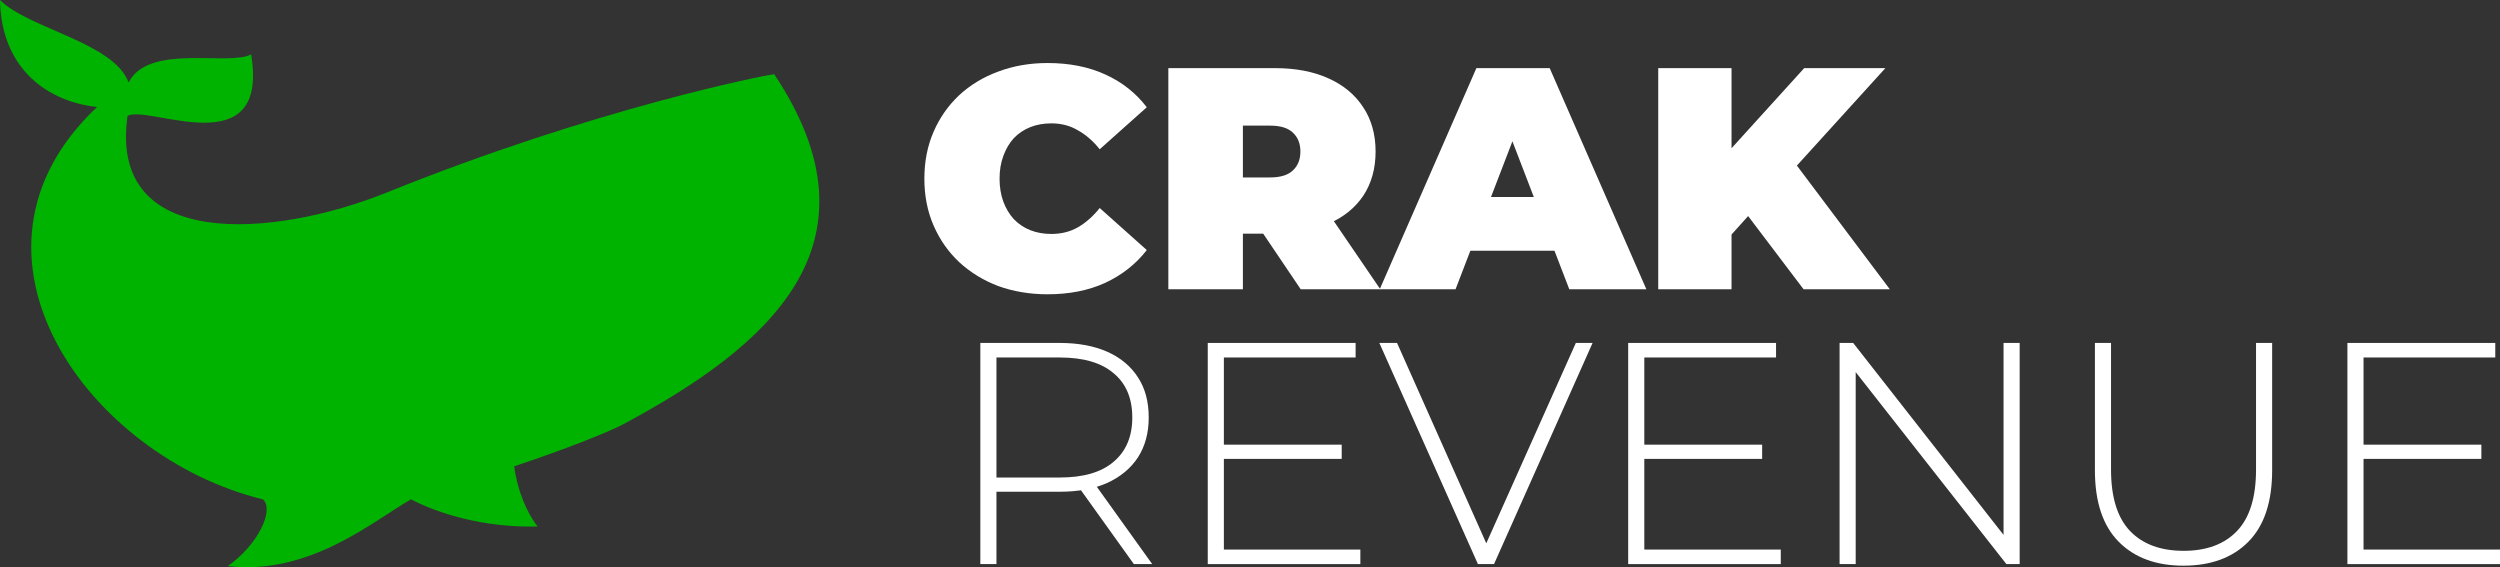 <svg width="119" height="27" viewBox="0 0 119 27" fill="none" xmlns="http://www.w3.org/2000/svg">
<rect x="0" y="0" width="119" height="27" fill="#333333" stroke="none"/>
<path d="M82.105 11.514L81.91 7.619L85.88 3.243H89.744L85.293 8.145L83.323 10.16L82.105 11.514ZM78.932 13.769V3.243H82.421V13.769H78.932ZM85.85 13.769L82.752 9.679L85.053 7.243L89.955 13.769H85.85Z" fill="white"/>
<path d="M65.675 13.769L70.276 3.243H73.765L78.367 13.769H74.698L71.299 4.927H72.682L69.284 13.769H65.675ZM68.412 11.935L69.314 9.378H74.156L75.058 11.935H68.412Z" fill="white"/>
<path d="M55.613 13.769V3.243H60.681C61.663 3.243 62.51 3.403 63.222 3.724C63.944 4.045 64.5 4.506 64.891 5.108C65.282 5.699 65.478 6.401 65.478 7.213C65.478 8.025 65.282 8.727 64.891 9.318C64.5 9.9 63.944 10.346 63.222 10.657C62.51 10.967 61.663 11.123 60.681 11.123H57.583L59.162 9.664V13.769H55.613ZM61.914 13.769L59.327 9.935H63.087L65.703 13.769H61.914ZM59.162 10.055L57.583 8.446H60.455C60.946 8.446 61.307 8.336 61.538 8.115C61.778 7.895 61.899 7.594 61.899 7.213C61.899 6.832 61.778 6.531 61.538 6.311C61.307 6.09 60.946 5.98 60.455 5.98H57.583L59.162 4.371V10.055Z" fill="white"/>
<path d="M49.865 14.008C49.023 14.008 48.241 13.877 47.519 13.617C46.807 13.346 46.185 12.965 45.654 12.474C45.133 11.983 44.727 11.401 44.436 10.729C44.145 10.058 44 9.316 44 8.504C44 7.692 44.145 6.95 44.436 6.278C44.727 5.607 45.133 5.025 45.654 4.534C46.185 4.043 46.807 3.667 47.519 3.406C48.241 3.135 49.023 3 49.865 3C50.897 3 51.81 3.18 52.602 3.541C53.404 3.902 54.065 4.424 54.587 5.105L52.346 7.105C52.035 6.714 51.689 6.414 51.308 6.203C50.938 5.982 50.516 5.872 50.045 5.872C49.674 5.872 49.338 5.932 49.038 6.053C48.737 6.173 48.476 6.348 48.256 6.579C48.045 6.81 47.88 7.09 47.76 7.421C47.639 7.742 47.579 8.103 47.579 8.504C47.579 8.905 47.639 9.271 47.76 9.602C47.88 9.922 48.045 10.198 48.256 10.429C48.476 10.659 48.737 10.835 49.038 10.955C49.338 11.075 49.674 11.136 50.045 11.136C50.516 11.136 50.938 11.03 51.308 10.82C51.689 10.599 52.035 10.293 52.346 9.902L54.587 11.902C54.065 12.574 53.404 13.095 52.602 13.466C51.81 13.827 50.897 14.008 49.865 14.008Z" fill="white"/>
<path d="M36.849 3.531C36.469 3.572 28.377 5.141 18.413 9.162C13.062 11.319 5.144 11.982 6.072 5.515C7.061 4.965 12.837 7.908 11.953 2.587C10.893 3.168 7.076 2.041 6.121 3.928C5.43 2.026 1.335 1.355 0 0C0.06 3.329 2.327 4.849 4.621 5.092C-2.79 12.075 4.211 21.744 12.525 23.773C13.055 24.29 12.295 25.915 10.844 26.948C14.766 27.401 17.804 24.765 19.564 23.769C20.797 24.417 22.993 25.128 25.591 25.061C25.053 24.383 24.617 23.286 24.474 22.197C26.832 21.41 28.971 20.572 29.697 20.178C36.518 16.516 42.278 11.667 36.849 3.527" fill="#00B300"/>
<path d="M112.414 21.166H118.113V21.843H112.414V21.166ZM112.504 26.159H119V26.851H111.737V16.324H118.775V17.016H112.504V26.159Z" fill="white"/>
<path d="M103.929 26.926C102.625 26.926 101.598 26.545 100.846 25.783C100.094 25.021 99.718 23.888 99.718 22.384V16.324H100.485V22.354C100.485 23.668 100.786 24.64 101.387 25.272C101.989 25.903 102.841 26.219 103.944 26.219C105.036 26.219 105.884 25.903 106.485 25.272C107.087 24.64 107.387 23.668 107.387 22.354V16.324H108.154V22.384C108.154 23.888 107.778 25.021 107.026 25.783C106.275 26.545 105.242 26.926 103.929 26.926Z" fill="white"/>
<path d="M87.564 26.851V16.324H88.211L95.715 25.903H95.369V16.324H96.136V26.851H95.504L87.985 17.272H88.331V26.851H87.564Z" fill="white"/>
<path d="M78.179 21.166H83.878V21.843H78.179V21.166ZM78.269 26.159H84.765V26.851H77.502V16.324H84.54V17.016H78.269V26.159Z" fill="white"/>
<path d="M70.349 26.851L65.657 16.324H66.499L70.98 26.384H70.514L75.01 16.324H75.807L71.115 26.851H70.349Z" fill="white"/>
<path d="M58.166 21.166H63.865V21.843H58.166V21.166ZM58.256 26.159H64.753V26.851H57.489V16.324H64.527V17.016H58.256V26.159Z" fill="white"/>
<path d="M46.664 26.851V16.324H50.439C51.321 16.324 52.078 16.465 52.709 16.745C53.341 17.026 53.827 17.432 54.168 17.963C54.509 18.485 54.679 19.121 54.679 19.873C54.679 20.605 54.509 21.237 54.168 21.768C53.827 22.289 53.341 22.695 52.709 22.986C52.078 23.267 51.321 23.407 50.439 23.407H47.085L47.431 23.046V26.851H46.664ZM53.972 26.851L51.236 23.031H52.108L54.845 26.851H53.972ZM47.431 23.091L47.085 22.73H50.439C51.571 22.73 52.429 22.48 53.01 21.978C53.602 21.477 53.897 20.775 53.897 19.873C53.897 18.961 53.602 18.259 53.01 17.768C52.429 17.267 51.571 17.016 50.439 17.016H47.085L47.431 16.64V23.091Z" fill="white"/>
</svg>
